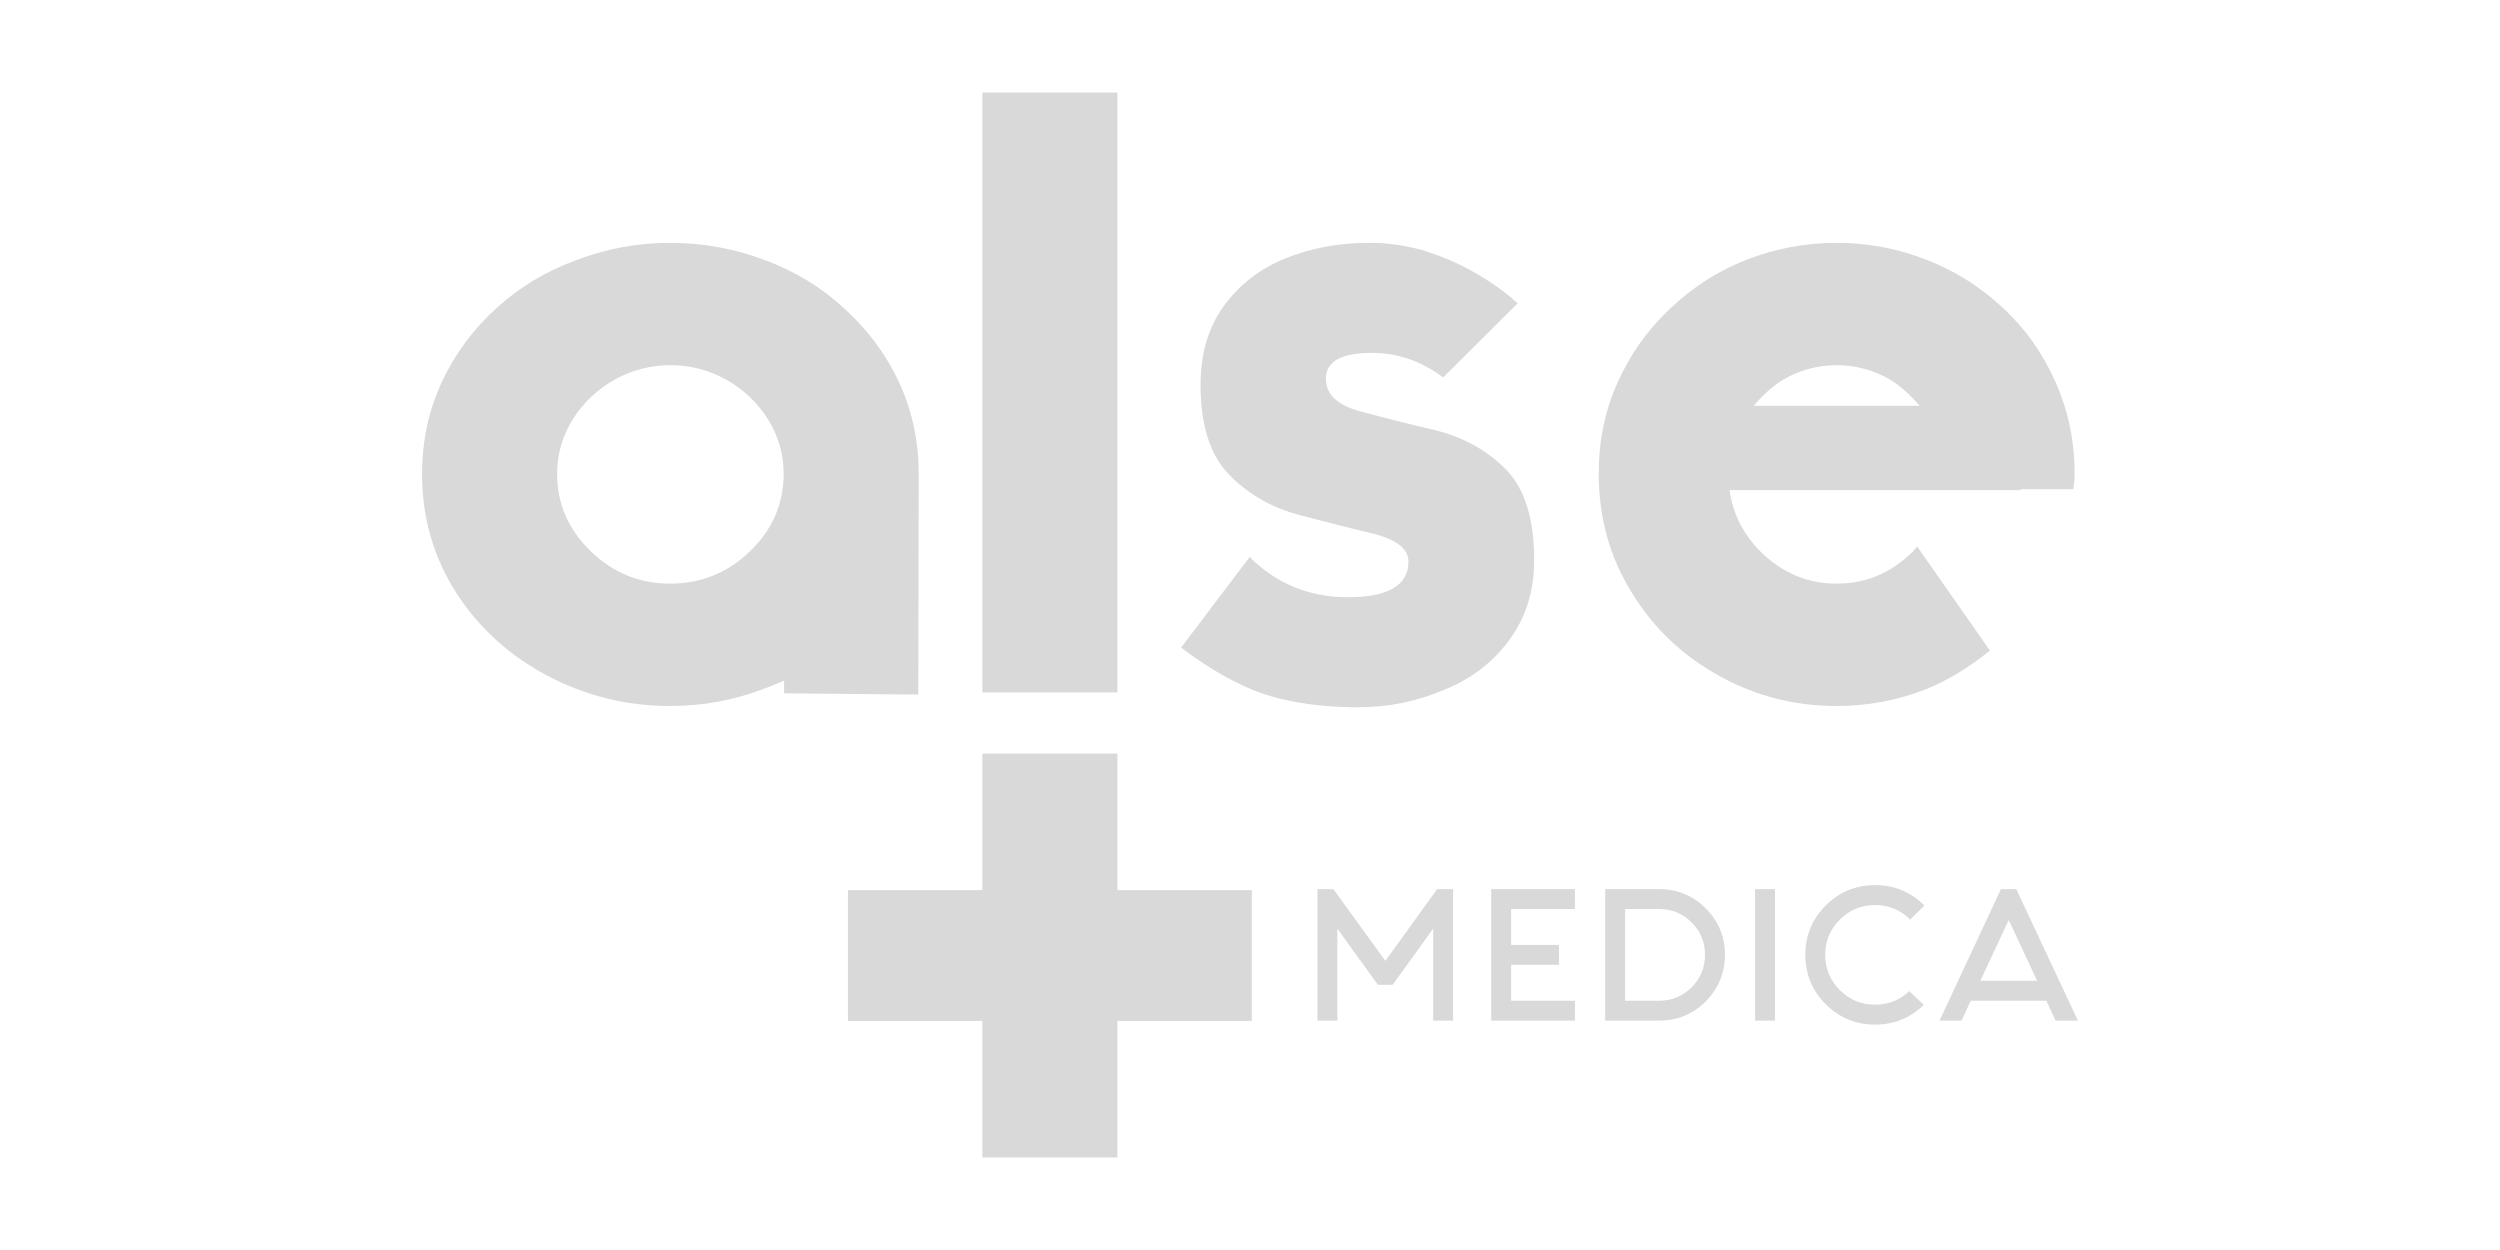 <?xml version="1.0" encoding="UTF-8" standalone="no"?><!DOCTYPE svg PUBLIC "-//W3C//DTD SVG 1.1//EN" "http://www.w3.org/Graphics/SVG/1.1/DTD/svg11.dtd"><svg width="100%" height="100%" viewBox="0 0 200 100" version="1.1" xmlns="http://www.w3.org/2000/svg" xmlns:xlink="http://www.w3.org/1999/xlink" xml:space="preserve" xmlns:serif="http://www.serif.com/" style="fill-rule:evenodd;clip-rule:evenodd;stroke-linejoin:round;stroke-miterlimit:2;"><path id="Alse-MEdica" serif:id="Alse MEdica" d="M89.394,71.213l-0,-10.924l-10.805,0l-0,10.924l-10.753,0l-0,10.463l10.753,0l-0,10.923l10.805,-0l-0,-10.923l10.752,0l-0,-10.463l-10.752,0Zm63.345,8.078l1.161,1.096c-1.08,1.055 -2.376,1.582 -3.891,1.582c-1.548,0 -2.866,-0.544 -3.953,-1.633c-1.089,-1.088 -1.631,-2.405 -1.631,-3.952c-0,-1.54 0.543,-2.854 1.631,-3.942c1.088,-1.089 2.405,-1.633 3.953,-1.633c1.54,0 2.853,0.545 3.943,1.633l-1.136,1.122c-0.774,-0.773 -1.71,-1.16 -2.807,-1.16c-1.105,0 -2.046,0.388 -2.825,1.167c-0.778,0.779 -1.166,1.715 -1.166,2.812c-0,1.105 0.388,2.047 1.166,2.825c0.779,0.778 1.72,1.166 2.825,1.166c1.055,0 1.965,-0.36 2.73,-1.083Zm10.97,0.765l-6.046,0l-0.739,1.594l-1.761,0l4.912,-10.521l1.224,-0l4.936,10.521l-1.786,0l-0.74,-1.594Zm-27.249,-7.386c1.024,1.029 1.536,2.267 1.536,3.713c-0,1.453 -0.513,2.696 -1.536,3.724c-1.025,1.028 -2.265,1.543 -3.719,1.543l-4.323,-0l0,-10.521l4.323,-0c1.454,-0 2.694,0.514 3.719,1.541Zm5.54,-1.542l-1.594,-0l0,10.522l1.594,-0l-0,-10.522Zm-16.007,-0l0,1.594l-5.103,-0l-0,2.87l3.828,0l-0,1.593l-3.828,0l-0,2.871l5.103,0l0,1.594l-6.696,-0l-0,-10.522l6.696,-0Zm-15.764,7.653l-3.24,-4.491l-0,7.36l-1.594,-0l-0,-10.522l1.275,-0l4.158,5.74l4.146,-5.74l1.275,-0l-0,10.522l-1.595,-0l0,-7.36l-3.239,4.491l-1.186,0Zm22.511,-6.059l-2.73,-0l0,7.334l2.73,0c1.012,0 1.876,-0.357 2.59,-1.071c0.715,-0.715 1.071,-1.582 1.071,-2.602c0,-1.013 -0.356,-1.876 -1.071,-2.59c-0.714,-0.714 -1.578,-1.071 -2.59,-1.071Zm30.23,5.739l-2.27,-4.858l-2.271,4.858l4.541,-0Zm-62.997,-33.903c2.146,2.145 4.764,3.218 7.858,3.218c3.228,-0 4.843,-0.948 4.843,-2.845c0,-0.994 -0.892,-1.728 -2.675,-2.202c-1.264,-0.293 -3.275,-0.801 -6.029,-1.524c-2.236,-0.587 -4.121,-1.671 -5.656,-3.252c-1.514,-1.558 -2.27,-3.951 -2.27,-7.181c0,-2.484 0.622,-4.584 1.864,-6.3c1.264,-1.716 2.901,-2.981 4.911,-3.795c2.055,-0.834 4.301,-1.253 6.74,-1.253c1.376,0 2.777,0.193 4.2,0.576c1.535,0.473 2.912,1.061 4.132,1.761c1.332,0.745 2.506,1.581 3.522,2.506l-5.962,5.929c-1.738,-1.31 -3.635,-1.965 -5.69,-1.965c-2.462,-0 -3.692,0.689 -3.692,2.066c0,1.242 0.915,2.113 2.744,2.608c2.009,0.542 4.03,1.051 6.062,1.525c2.236,0.565 4.099,1.604 5.591,3.116c1.511,1.536 2.268,3.952 2.268,7.249c0,2.461 -0.655,4.584 -1.965,6.367c-1.31,1.807 -3.061,3.15 -5.25,4.03c-2.191,0.926 -4.46,1.389 -6.809,1.389c-1.965,0 -3.736,-0.157 -5.317,-0.473c-1.581,-0.294 -3.059,-0.79 -4.436,-1.492c-1.424,-0.699 -2.914,-1.636 -4.471,-2.81l5.487,-7.248Zm-37.248,9.891c-0.723,0.317 -1.253,0.53 -1.592,0.642c-2.394,0.927 -4.9,1.39 -7.52,1.39c-3.455,0 -6.718,-0.801 -9.788,-2.404c-3.071,-1.626 -5.51,-3.839 -7.317,-6.639c-1.828,-2.846 -2.743,-6.018 -2.743,-9.518c-0,-2.642 0.531,-5.103 1.592,-7.384c1.062,-2.258 2.518,-4.222 4.37,-5.893c1.829,-1.671 3.951,-2.947 6.367,-3.827c2.416,-0.926 4.923,-1.39 7.52,-1.39c2.575,0 5.08,0.452 7.52,1.356c2.438,0.903 4.561,2.189 6.369,3.861c1.896,1.716 3.363,3.681 4.402,5.893c1.062,2.281 1.592,4.742 1.592,7.384l-0.034,17.647l-10.737,-0.101l-0.001,-1.017Zm101.719,-23.88c1.015,2.281 1.523,4.72 1.523,7.316l0,0.305c0,0.114 -0.012,0.237 -0.033,0.372l-0.068,0.575l-4.2,0l0,0.068l-23.304,0c0.271,1.898 1.095,3.535 2.473,4.913c1.738,1.715 3.77,2.573 6.096,2.573c2.349,-0 4.382,-0.858 6.098,-2.573l0.067,-0.069l0.102,-0.134l0.101,-0.102l0.069,-0.102l5.826,8.333c-1.672,1.353 -3.365,2.382 -5.081,3.081c-2.303,0.903 -4.697,1.356 -7.181,1.356c-3.365,-0 -6.492,-0.802 -9.382,-2.405c-2.958,-1.626 -5.295,-3.849 -7.011,-6.672c-1.762,-2.823 -2.641,-5.996 -2.641,-9.519c-0,-2.642 0.507,-5.081 1.524,-7.316c1.016,-2.258 2.416,-4.223 4.199,-5.893c1.807,-1.716 3.839,-3.015 6.098,-3.895c2.325,-0.904 4.731,-1.355 7.214,-1.355c2.483,-0 4.878,0.451 7.181,1.355c2.28,0.88 4.323,2.168 6.13,3.861c1.783,1.648 3.183,3.624 4.2,5.927Zm-75.05,-23.168l-10.805,0l-0,47.995l10.805,-0l-0,-47.995Zm-43.571,26.148c-0.835,1.332 -1.253,2.79 -1.253,4.37c0,2.393 0.903,4.461 2.709,6.2c1.785,1.715 3.897,2.572 6.335,2.572c2.461,0 4.584,-0.857 6.368,-2.572c1.806,-1.739 2.709,-3.806 2.709,-6.2c0,-1.58 -0.417,-3.037 -1.252,-4.37c-0.836,-1.331 -1.954,-2.393 -3.353,-3.184c-1.378,-0.767 -2.869,-1.151 -4.472,-1.151c-1.557,0 -3.037,0.385 -4.436,1.151c-1.403,0.792 -2.52,1.853 -3.355,3.184Zm101.108,-4.335c-1.512,0 -2.936,0.385 -4.267,1.151c-0.813,0.498 -1.604,1.197 -2.371,2.1l13.278,0c-0.768,-0.903 -1.559,-1.602 -2.371,-2.1c-1.333,-0.767 -2.757,-1.151 -4.269,-1.151Z" style="fill-opacity:0.15;fill-rule:nonzero;"/></svg>